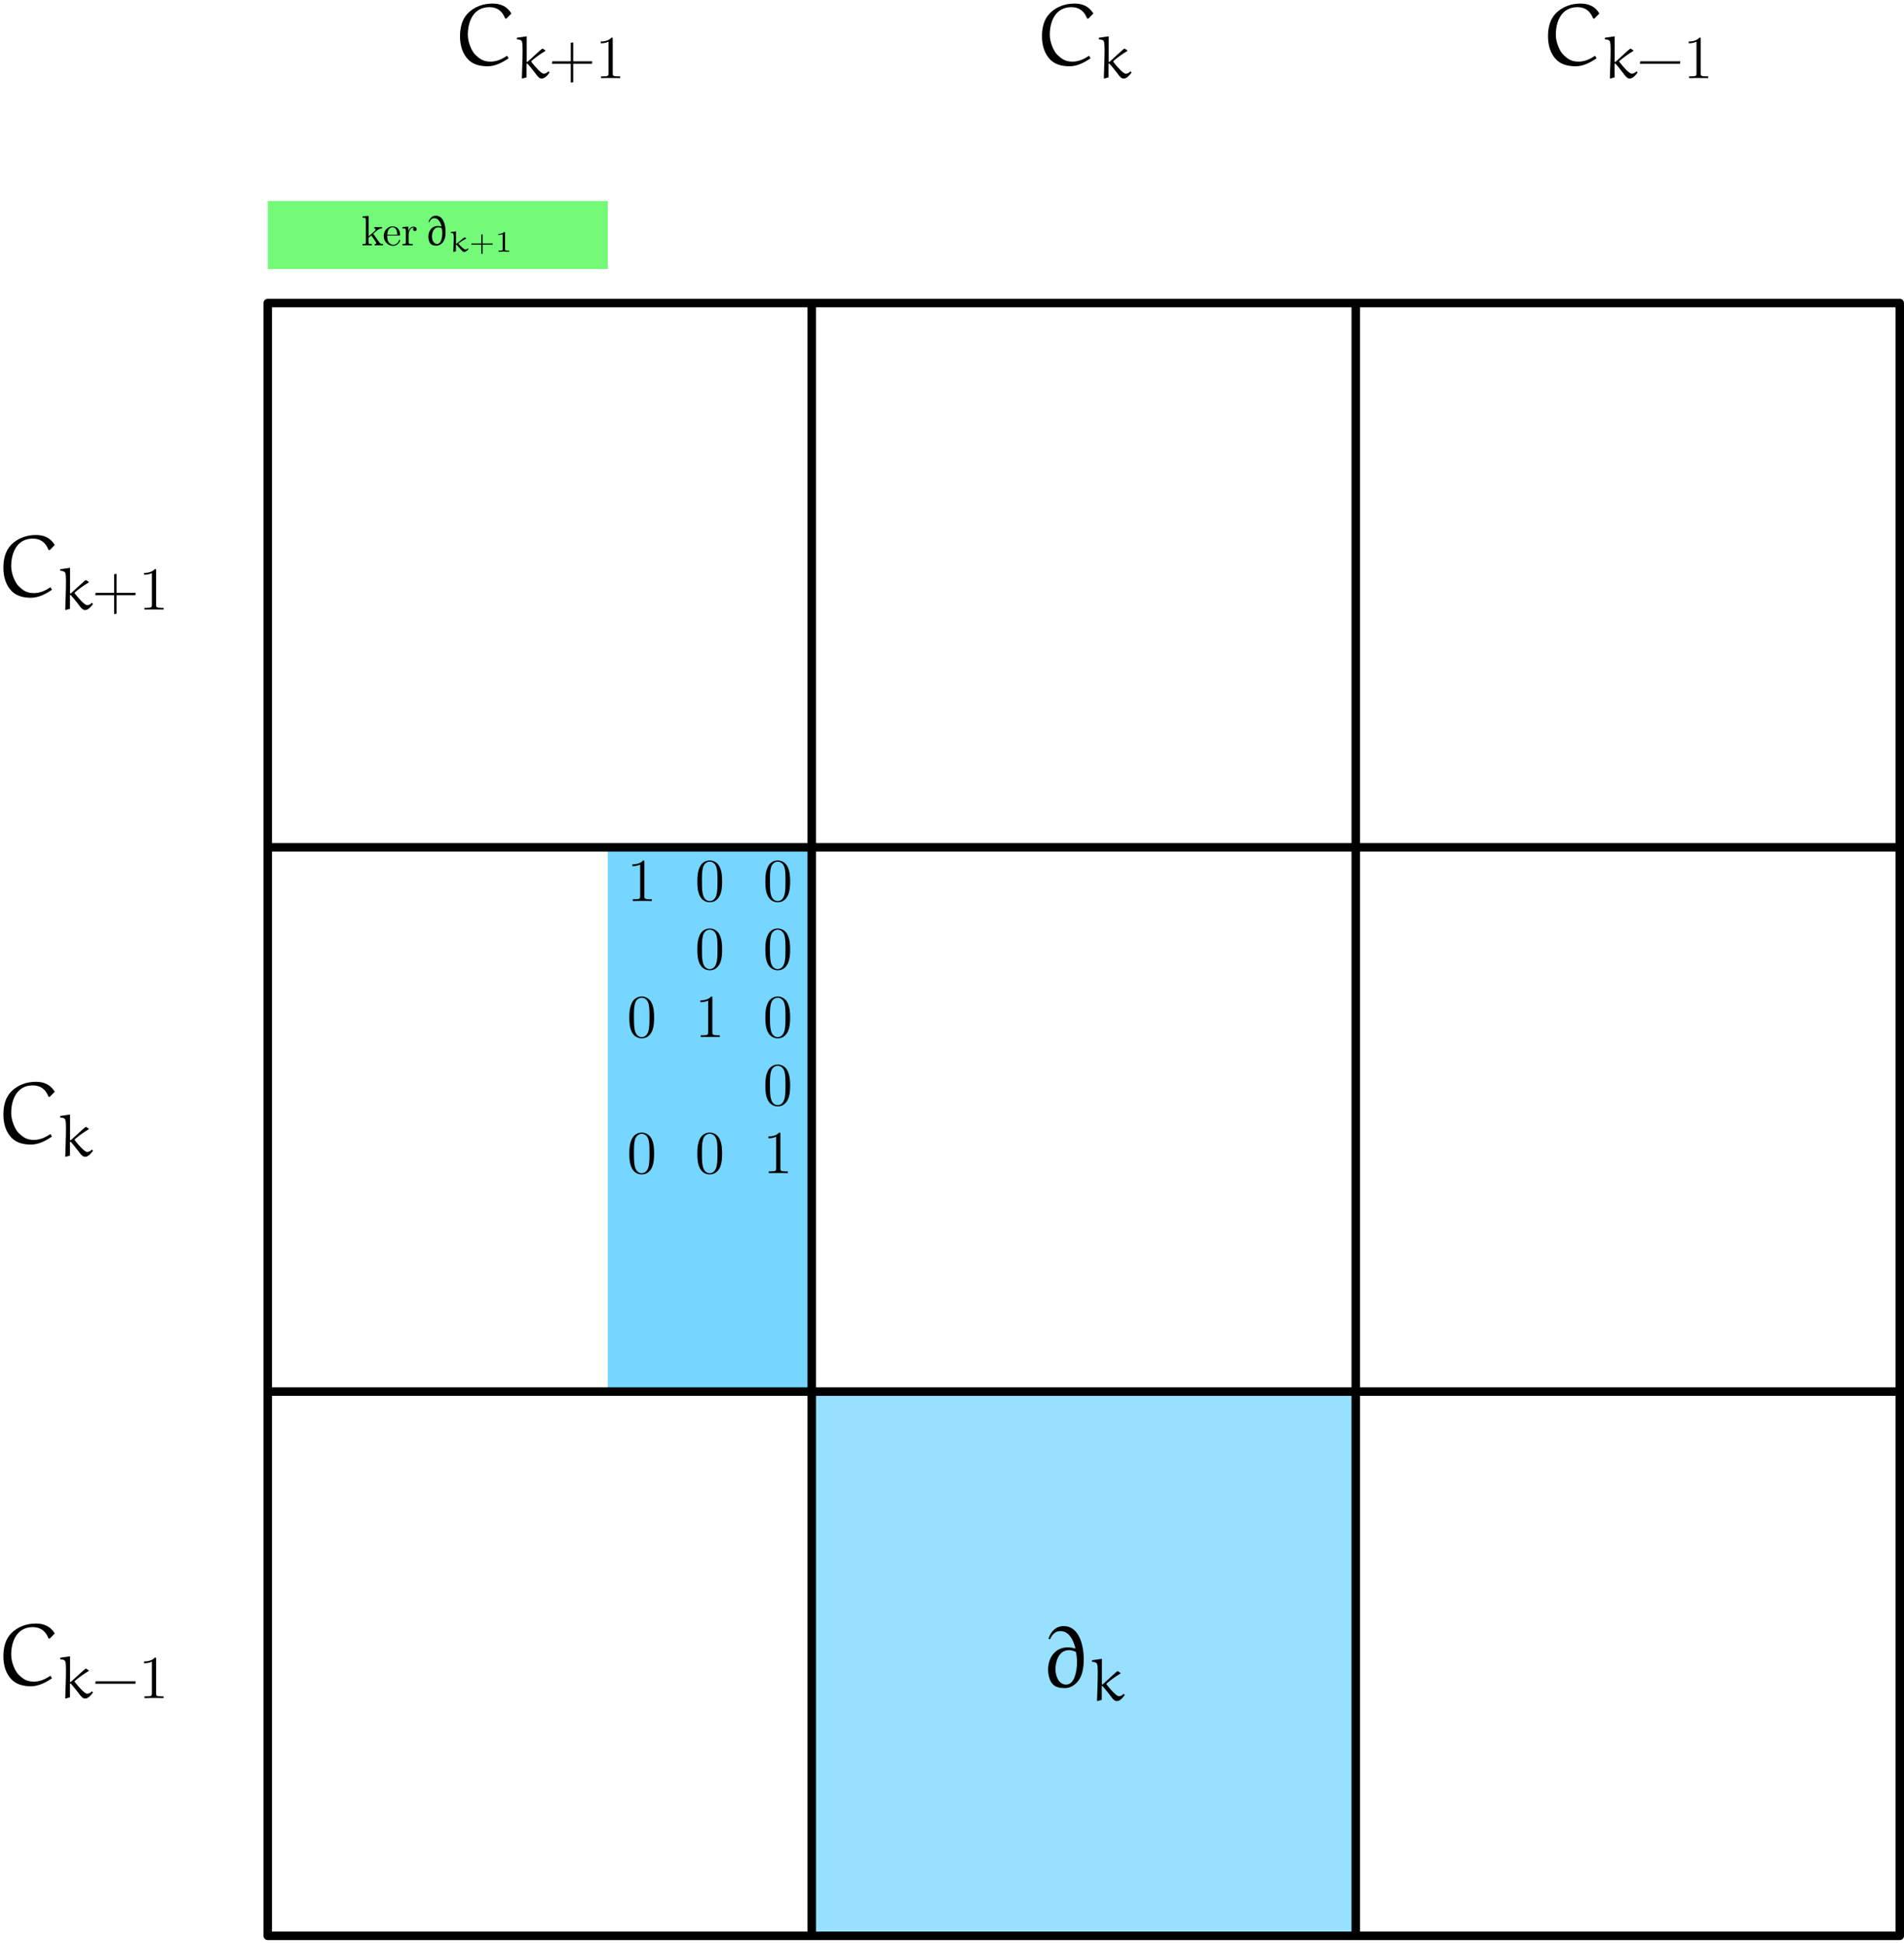 <?xml version="1.0" encoding="UTF-8" standalone="no"?>
<!DOCTYPE svg PUBLIC "-//W3C//DTD SVG 1.1//EN" "http://www.w3.org/Graphics/SVG/1.1/DTD/svg11.dtd">
<svg width="100%" height="100%" viewBox="0 0 448 457" version="1.1" xmlns="http://www.w3.org/2000/svg" xmlns:xlink="http://www.w3.org/1999/xlink" xml:space="preserve" xmlns:serif="http://www.serif.com/" style="fill-rule:evenodd;clip-rule:evenodd;stroke-linejoin:round;stroke-miterlimit:2;">
    <g>
        <g>
            <clipPath id="_clip1">
                <rect x="0" y="0" width="448" height="457"/>
            </clipPath>
            <g clip-path="url(#_clip1)">
                <path d="M143,199.277L191,199.278L191,327.278L143,327.278L143,199.277Z" style="fill:rgb(118,214,255);"/>
                <path d="M191,327.277L319,327.278L319,455.278L191,455.278L191,327.277Z" style="fill:rgb(152,224,255);"/>
                <path d="M63,71.277L447,71.277L447,455.277L63,455.278L63,71.277Z" style="fill:none;stroke:black;stroke-width:2px;"/>
                <path d="M191,71.277L191,455.277" style="fill:none;stroke:black;stroke-width:2px;"/>
                <path d="M319,71.277L319,455.277" style="fill:none;stroke:black;stroke-width:2px;"/>
                <path d="M63,199.277L447,199.277" style="fill:none;stroke:black;stroke-width:2px;"/>
                <path d="M63,327.277L447,327.277" style="fill:none;stroke:black;stroke-width:2px;"/>
                <path d="M11.707,129.363L12.885,128.164C11.81,126.408 10.24,125.829 8.422,125.829C6.273,125.829 4.186,126.573 2.677,128.082C1.231,129.528 0.797,131.553 0.797,133.537C0.797,135.561 1.334,137.607 2.781,139.053C3.959,140.231 5.653,140.582 7.285,140.582C9.083,140.582 10.736,139.715 12.224,138.702L11.872,138.103C10.715,138.888 9.413,139.487 8.008,139.487C6.314,139.487 5.446,138.909 4.31,137.772C3.628,137.09 2.636,135.066 2.636,133.165C2.636,130.024 3.959,126.677 7.719,126.677C9.413,126.677 10.715,127.482 11.418,129.342L11.707,129.363Z" style="fill-rule:nonzero;"/>
                <path d="M16.671,139.555L16.485,139.555L16.485,133.63L16.528,133.53L14.233,133.86L14.161,133.917L14.161,134.219C14.921,134.305 15.266,134.405 15.395,134.85C15.495,135.237 15.524,135.926 15.524,136.657C15.524,138.924 15.409,141.119 15.352,143.371L15.438,143.472L16.456,143.185L16.456,140.014L16.628,139.914C17.647,141.047 18.924,142.769 18.924,142.769C19.397,143.314 19.627,143.472 20.057,143.472C20.817,143.472 21.535,142.511 21.879,142.052L21.607,141.765C21.291,142.095 20.961,142.324 20.488,142.324C19.914,142.324 18.522,140.746 17.676,139.67C17.633,139.598 17.561,139.527 17.561,139.441C17.561,139.369 17.719,139.24 17.819,139.154C18.78,138.35 19.799,137.619 20.875,136.987L20.875,136.83L20.215,136.414C19.871,136.614 19.713,136.772 18.594,137.791L16.671,139.555Z" style="fill-rule:nonzero;"/>
                <path d="M27.431,139.412L27.431,134.965L26.857,135.051L26.857,139.412L22.51,139.412L22.41,139.986L26.857,139.986L26.857,144.433L27.431,144.333L27.431,139.986L31.85,139.986L31.921,139.412L27.431,139.412Z" style="fill-rule:nonzero;"/>
                <path d="M36.727,134.176C36.727,133.846 36.727,133.831 36.441,133.831C36.096,134.219 35.379,134.749 33.901,134.749L33.901,135.165C34.231,135.165 34.949,135.165 35.738,134.792L35.738,142.267C35.738,142.783 35.695,142.955 34.432,142.955L33.987,142.955L33.987,143.371C34.375,143.343 35.766,143.343 36.24,143.343C36.713,143.343 38.09,143.343 38.478,143.371L38.478,142.955L38.033,142.955C36.77,142.955 36.727,142.783 36.727,142.267L36.727,134.176Z" style="fill-rule:nonzero;"/>
                <path d="M119.148,4.369L120.326,3.17C119.251,1.414 117.681,0.835 115.863,0.835C113.714,0.835 111.627,1.579 110.118,3.088C108.672,4.534 108.238,6.559 108.238,8.543C108.238,10.567 108.775,12.613 110.222,14.059C111.4,15.237 113.094,15.588 114.726,15.588C116.524,15.588 118.177,14.721 119.665,13.708L119.313,13.109C118.156,13.894 116.854,14.493 115.449,14.493C113.755,14.493 112.887,13.915 111.751,12.778C111.069,12.096 110.077,10.072 110.077,8.171C110.077,5.03 111.4,1.683 115.16,1.683C116.854,1.683 118.156,2.488 118.859,4.348L119.148,4.369Z" style="fill-rule:nonzero;"/>
                <path d="M124.112,14.561L123.926,14.561L123.926,8.636L123.969,8.536L121.674,8.866L121.602,8.923L121.602,9.225C122.362,9.311 122.707,9.411 122.836,9.856C122.936,10.243 122.965,10.932 122.965,11.663C122.965,13.93 122.85,16.125 122.793,18.377L122.879,18.478L123.897,18.191L123.897,15.02L124.069,14.92C125.088,16.053 126.365,17.775 126.365,17.775C126.838,18.32 127.068,18.478 127.498,18.478C128.258,18.478 128.976,17.517 129.32,17.058L129.048,16.771C128.732,17.101 128.402,17.33 127.929,17.33C127.355,17.33 125.963,15.752 125.117,14.676C125.074,14.604 125.002,14.533 125.002,14.447C125.002,14.375 125.16,14.246 125.26,14.16C126.221,13.356 127.24,12.625 128.316,11.993L128.316,11.836L127.656,11.42C127.312,11.62 127.154,11.778 126.035,12.797L124.112,14.561Z" style="fill-rule:nonzero;"/>
                <path d="M134.872,14.418L134.872,9.971L134.298,10.057L134.298,14.418L129.951,14.418L129.851,14.992L134.298,14.992L134.298,19.439L134.872,19.339L134.872,14.992L139.291,14.992L139.362,14.418L134.872,14.418Z" style="fill-rule:nonzero;"/>
                <path d="M144.168,9.182C144.168,8.852 144.168,8.837 143.882,8.837C143.537,9.225 142.82,9.755 141.342,9.755L141.342,10.171C141.672,10.171 142.39,10.171 143.179,9.798L143.179,17.273C143.179,17.789 143.136,17.961 141.873,17.961L141.428,17.961L141.428,18.377C141.816,18.349 143.207,18.349 143.681,18.349C144.154,18.349 145.531,18.349 145.919,18.377L145.919,17.961L145.474,17.961C144.212,17.961 144.168,17.789 144.168,17.273L144.168,9.182Z" style="fill-rule:nonzero;"/>
                <path d="M256.083,4.37L257.261,3.171C256.186,1.415 254.616,0.836 252.798,0.836C250.649,0.836 248.562,1.58 247.053,3.089C245.607,4.535 245.173,6.56 245.173,8.544C245.173,10.568 245.71,12.614 247.157,14.06C248.335,15.238 250.029,15.589 251.661,15.589C253.459,15.589 255.112,14.722 256.6,13.709L256.248,13.11C255.091,13.895 253.789,14.494 252.384,14.494C250.69,14.494 249.822,13.916 248.686,12.779C248.004,12.097 247.012,10.073 247.012,8.172C247.012,5.031 248.335,1.684 252.095,1.684C253.789,1.684 255.091,2.489 255.794,4.349L256.083,4.37Z" style="fill-rule:nonzero;"/>
                <path d="M261.047,14.562L260.861,14.562L260.861,8.637L260.904,8.537L258.609,8.867L258.537,8.924L258.537,9.226C259.297,9.312 259.642,9.412 259.771,9.857C259.871,10.244 259.9,10.933 259.9,11.664C259.9,13.931 259.785,16.126 259.728,18.378L259.814,18.479L260.832,18.192L260.832,15.021L261.004,14.921C262.023,16.054 263.3,17.776 263.3,17.776C263.773,18.321 264.003,18.479 264.433,18.479C265.194,18.479 265.911,17.518 266.255,17.059L265.983,16.772C265.667,17.102 265.337,17.331 264.864,17.331C264.29,17.331 262.898,15.753 262.052,14.677C262.009,14.605 261.937,14.534 261.937,14.448C261.937,14.376 262.095,14.247 262.195,14.161C263.156,13.357 264.175,12.626 265.251,11.994L265.251,11.837L264.591,11.421C264.247,11.621 264.089,11.779 262.97,12.798L261.047,14.562Z" style="fill-rule:nonzero;"/>
                <path d="M375.148,4.369L376.326,3.17C375.251,1.414 373.681,0.835 371.863,0.835C369.714,0.835 367.627,1.579 366.118,3.088C364.672,4.534 364.238,6.559 364.238,8.543C364.238,10.567 364.775,12.613 366.222,14.059C367.4,15.237 369.094,15.588 370.726,15.588C372.524,15.588 374.177,14.721 375.665,13.708L375.313,13.109C374.156,13.894 372.854,14.493 371.449,14.493C369.755,14.493 368.887,13.915 367.751,12.778C367.069,12.096 366.077,10.072 366.077,8.171C366.077,5.03 367.4,1.683 371.16,1.683C372.854,1.683 374.156,2.488 374.859,4.348L375.148,4.369Z" style="fill-rule:nonzero;"/>
                <path d="M380.112,14.561L379.926,14.561L379.926,8.636L379.969,8.536L377.674,8.866L377.602,8.923L377.602,9.225C378.362,9.311 378.707,9.411 378.836,9.856C378.936,10.243 378.965,10.932 378.965,11.663C378.965,13.93 378.85,16.125 378.793,18.377L378.879,18.478L379.897,18.191L379.897,15.02L380.069,14.92C381.088,16.053 382.365,17.775 382.365,17.775C382.838,18.32 383.068,18.478 383.498,18.478C384.259,18.478 384.976,17.517 385.32,17.058L385.048,16.771C384.732,17.101 384.402,17.33 383.929,17.33C383.355,17.33 381.963,15.752 381.117,14.676C381.074,14.604 381.002,14.533 381.002,14.447C381.002,14.375 381.16,14.246 381.26,14.16C382.221,13.356 383.24,12.625 384.316,11.993L384.316,11.836L383.656,11.42C383.312,11.62 383.154,11.778 382.035,12.797L380.112,14.561Z" style="fill-rule:nonzero;"/>
                <path d="M395.291,14.992L395.377,14.418L385.951,14.418L385.851,14.992L395.291,14.992Z" style="fill-rule:nonzero;"/>
                <path d="M400.168,9.182C400.168,8.852 400.168,8.837 399.882,8.837C399.537,9.225 398.82,9.755 397.342,9.755L397.342,10.171C397.672,10.171 398.39,10.171 399.179,9.798L399.179,17.273C399.179,17.789 399.136,17.961 397.873,17.961L397.428,17.961L397.428,18.377C397.816,18.349 399.207,18.349 399.681,18.349C400.154,18.349 401.531,18.349 401.919,18.377L401.919,17.961L401.474,17.961C400.212,17.961 400.168,17.789 400.168,17.273L400.168,9.182Z" style="fill-rule:nonzero;"/>
                <path d="M11.707,257.958L12.885,256.76C11.81,255.003 10.24,254.425 8.422,254.425C6.273,254.425 4.186,255.169 2.677,256.677C1.231,258.123 0.797,260.148 0.797,262.132C0.797,264.157 1.334,266.203 2.781,267.649C3.959,268.827 5.653,269.178 7.285,269.178C9.083,269.178 10.736,268.31 12.224,267.298L11.872,266.698C10.715,267.484 9.413,268.083 8.008,268.083C6.314,268.083 5.446,267.504 4.31,266.368C3.628,265.686 2.636,263.661 2.636,261.76C2.636,258.619 3.959,255.272 7.719,255.272C9.413,255.272 10.715,256.078 11.418,257.938L11.707,257.958Z" style="fill-rule:nonzero;"/>
                <path d="M16.671,268.151L16.485,268.151L16.485,262.226L16.528,262.125L14.233,262.455L14.161,262.513L14.161,262.814C14.921,262.9 15.266,263.001 15.395,263.445C15.495,263.833 15.524,264.521 15.524,265.253C15.524,267.52 15.409,269.715 15.352,271.967L15.438,272.067L16.456,271.78L16.456,268.61L16.628,268.51C17.647,269.643 18.924,271.364 18.924,271.364C19.397,271.91 19.627,272.067 20.057,272.067C20.817,272.067 21.535,271.106 21.879,270.647L21.607,270.36C21.291,270.69 20.961,270.92 20.488,270.92C19.914,270.92 18.522,269.342 17.676,268.266C17.633,268.194 17.561,268.122 17.561,268.036C17.561,267.964 17.719,267.835 17.819,267.749C18.78,266.946 19.799,266.214 20.875,265.583L20.875,265.425L20.215,265.009C19.871,265.21 19.713,265.368 18.594,266.386L16.671,268.151Z" style="fill-rule:nonzero;"/>
                <path d="M11.707,385.363L12.885,384.164C11.81,382.408 10.24,381.829 8.422,381.829C6.273,381.829 4.186,382.573 2.677,384.082C1.231,385.528 0.797,387.553 0.797,389.537C0.797,391.561 1.334,393.607 2.781,395.053C3.959,396.231 5.653,396.582 7.285,396.582C9.083,396.582 10.736,395.715 12.224,394.702L11.872,394.103C10.715,394.888 9.413,395.487 8.008,395.487C6.314,395.487 5.446,394.909 4.31,393.772C3.628,393.09 2.636,391.066 2.636,389.165C2.636,386.024 3.959,382.677 7.719,382.677C9.413,382.677 10.715,383.482 11.418,385.342L11.707,385.363Z" style="fill-rule:nonzero;"/>
                <path d="M16.671,395.555L16.485,395.555L16.485,389.63L16.528,389.53L14.233,389.86L14.161,389.917L14.161,390.219C14.921,390.305 15.266,390.405 15.395,390.85C15.495,391.237 15.524,391.926 15.524,392.657C15.524,394.924 15.409,397.119 15.352,399.371L15.438,399.472L16.456,399.185L16.456,396.014L16.628,395.914C17.647,397.047 18.924,398.769 18.924,398.769C19.397,399.314 19.627,399.472 20.057,399.472C20.817,399.472 21.535,398.511 21.879,398.052L21.607,397.765C21.291,398.095 20.961,398.324 20.488,398.324C19.914,398.324 18.522,396.746 17.676,395.67C17.633,395.598 17.561,395.527 17.561,395.441C17.561,395.369 17.719,395.24 17.819,395.154C18.78,394.35 19.799,393.619 20.875,392.987L20.875,392.83L20.215,392.414C19.871,392.614 19.713,392.772 18.594,393.791L16.671,395.555Z" style="fill-rule:nonzero;"/>
                <path d="M31.85,395.986L31.936,395.412L22.51,395.412L22.41,395.986L31.85,395.986Z" style="fill-rule:nonzero;"/>
                <path d="M36.727,390.176C36.727,389.846 36.727,389.831 36.441,389.831C36.096,390.219 35.379,390.749 33.901,390.749L33.901,391.166C34.231,391.166 34.949,391.166 35.738,390.793L35.738,398.267C35.738,398.783 35.695,398.956 34.432,398.956L33.987,398.956L33.987,399.372C34.375,399.343 35.766,399.343 36.24,399.343C36.713,399.343 38.09,399.343 38.478,399.372L38.478,398.956L38.033,398.956C36.77,398.956 36.727,398.783 36.727,398.267L36.727,390.176Z" style="fill-rule:nonzero;"/>
                <path d="M247.063,385.545C247.497,384.553 248.2,383.603 249.522,383.603C251.444,383.603 252.518,385.545 253.035,387.611L252.952,387.694C252.208,387.487 251.733,387.425 251.299,387.425C248.138,387.425 246.609,390.008 246.609,392.674C246.609,393.645 246.877,395.112 247.58,395.959C248.303,396.827 249.398,397.013 250.597,397.013C251.465,397.013 252.312,396.641 252.994,396.062C254.688,394.636 254.998,392.302 254.998,390.215C254.998,386.95 253.903,382.425 250.287,382.425C248.427,382.425 247.27,383.706 246.691,385.4L247.063,385.545ZM252.89,394.285C252.58,395.215 251.96,396.186 250.865,396.186C248.82,396.186 248.344,393.624 248.344,392.632C248.344,390.752 249.109,388.086 251.527,388.086C252.084,388.086 252.642,388.272 253.159,388.5C253.324,389.306 253.407,390.132 253.407,390.959C253.407,392.074 253.262,393.231 252.89,394.285Z" style="fill-rule:nonzero;"/>
                <path d="M259.445,396.151L259.259,396.151L259.259,390.226L259.302,390.126L257.007,390.455L256.935,390.513L256.935,390.814C257.695,390.9 258.04,391.001 258.169,391.445C258.269,391.833 258.298,392.521 258.298,393.253C258.298,395.52 258.183,397.715 258.126,399.967L258.212,400.067L259.23,399.78L259.23,396.61L259.402,396.51C260.421,397.643 261.698,399.364 261.698,399.364C262.171,399.91 262.401,400.067 262.831,400.067C263.592,400.067 264.309,399.106 264.653,398.647L264.381,398.36C264.065,398.69 263.735,398.92 263.262,398.92C262.688,398.92 261.296,397.342 260.45,396.266C260.407,396.194 260.335,396.122 260.335,396.036C260.335,395.964 260.493,395.835 260.593,395.749C261.554,394.946 262.573,394.214 263.649,393.583L263.649,393.425L262.989,393.009C262.645,393.21 262.487,393.368 261.368,394.386L259.445,396.151Z" style="fill-rule:nonzero;"/>
                <rect x="63" y="47.277" width="80" height="16" style="fill:rgb(115,250,121);"/>
                <path d="M86.089,56.944C86.089,57.393 85.979,57.393 85.311,57.393L85.311,57.701C85.64,57.692 86.108,57.672 86.397,57.672C86.696,57.672 87.095,57.682 87.493,57.701L87.493,57.393C86.826,57.393 86.716,57.393 86.716,56.944L86.716,55.918L87.354,55.37C88.121,56.426 88.539,56.984 88.539,57.164C88.539,57.353 88.37,57.393 88.181,57.393L88.181,57.701C88.46,57.692 89.047,57.672 89.257,57.672C89.546,57.672 89.834,57.682 90.123,57.701L90.123,57.393C89.755,57.393 89.536,57.393 89.157,56.865L87.892,55.081C87.882,55.061 87.832,55.002 87.832,54.972C87.832,54.932 88.539,54.334 88.639,54.254C89.267,53.746 89.685,53.726 89.894,53.716L89.894,53.408C89.605,53.437 89.476,53.437 89.197,53.437C88.838,53.437 88.221,53.418 88.081,53.408L88.081,53.716C88.27,53.726 88.37,53.836 88.37,53.966C88.37,54.165 88.23,54.284 88.151,54.354L86.746,55.569L86.746,50.787L85.311,50.897L85.311,51.206C86.009,51.206 86.089,51.276 86.089,51.764L86.089,56.944Z" style="fill-rule:nonzero;"/>
                <path d="M91.12,55.191C91.179,53.707 92.016,53.457 92.355,53.457C93.381,53.457 93.481,54.802 93.481,55.191L91.12,55.191ZM91.11,55.4L93.889,55.4C94.108,55.4 94.138,55.4 94.138,55.191C94.138,54.205 93.6,53.238 92.355,53.238C91.199,53.238 90.283,54.264 90.283,55.51C90.283,56.845 91.329,57.811 92.475,57.811C93.69,57.811 94.138,56.705 94.138,56.516C94.138,56.416 94.059,56.396 94.009,56.396C93.919,56.396 93.899,56.456 93.879,56.536C93.531,57.562 92.634,57.562 92.534,57.562C92.036,57.562 91.638,57.263 91.409,56.895C91.11,56.416 91.11,55.759 91.11,55.4Z" style="fill-rule:nonzero;"/>
                <path d="M96.091,54.394L96.091,53.298L94.706,53.408L94.706,53.716C95.404,53.716 95.483,53.786 95.483,54.274L95.483,56.944C95.483,57.393 95.374,57.393 94.706,57.393L94.706,57.702C95.095,57.692 95.563,57.672 95.842,57.672C96.24,57.672 96.709,57.672 97.107,57.702L97.107,57.393L96.898,57.393C96.161,57.393 96.141,57.283 96.141,56.924L96.141,55.39C96.141,54.404 96.559,53.517 97.316,53.517C97.386,53.517 97.406,53.517 97.426,53.527C97.396,53.537 97.197,53.657 97.197,53.916C97.197,54.195 97.406,54.344 97.625,54.344C97.805,54.344 98.054,54.225 98.054,53.906C98.054,53.587 97.745,53.298 97.316,53.298C96.589,53.298 96.23,53.966 96.091,54.394Z" style="fill-rule:nonzero;"/>
                <path d="M101.013,52.242C101.222,51.764 101.56,51.306 102.198,51.306C103.125,51.306 103.643,52.242 103.892,53.238L103.852,53.278C103.493,53.179 103.264,53.149 103.055,53.149C101.531,53.149 100.793,54.394 100.793,55.679C100.793,56.147 100.923,56.855 101.262,57.263C101.61,57.682 102.138,57.771 102.716,57.771C103.135,57.771 103.543,57.592 103.872,57.313C104.689,56.626 104.838,55.5 104.838,54.494C104.838,52.92 104.31,50.738 102.567,50.738C101.67,50.738 101.112,51.355 100.833,52.172L101.013,52.242ZM103.822,56.456C103.673,56.905 103.374,57.373 102.846,57.373C101.859,57.373 101.63,56.137 101.63,55.659C101.63,54.753 101.999,53.467 103.164,53.467C103.433,53.467 103.702,53.557 103.951,53.667C104.031,54.055 104.071,54.454 104.071,54.852C104.071,55.39 104.001,55.948 103.822,56.456Z" style="fill-rule:nonzero;"/>
                <path d="M107.39,57.34L107.292,57.34L107.292,54.46L107.313,54.411L106.051,54.572L106.016,54.6L106.016,54.746C106.413,54.788 106.623,54.83 106.692,55.053C106.748,55.241 106.762,55.597 106.762,55.96C106.755,56.211 106.755,56.469 106.748,56.692L106.664,59.195L106.713,59.244L107.271,59.105L107.271,57.564L107.369,57.515C107.927,58.066 108.631,58.903 108.631,58.903C108.882,59.154 109.008,59.244 109.252,59.244C109.663,59.244 110.061,58.777 110.249,58.554L110.103,58.414C109.928,58.575 109.747,58.686 109.489,58.686C109.168,58.686 108.408,57.926 107.941,57.396C107.92,57.361 107.878,57.327 107.878,57.285C107.878,57.25 107.969,57.187 108.024,57.145C108.547,56.755 109.112,56.399 109.698,56.092L109.698,56.015L109.335,55.813C109.154,55.904 109.077,55.974 108.45,56.483L107.39,57.34Z" style="fill-rule:nonzero;"/>
                <path d="M113.555,57.271L113.555,55.109L113.248,55.151L113.248,57.271L110.946,57.271L110.891,57.55L113.248,57.55L113.248,59.712L113.555,59.663L113.555,57.55L115.891,57.55L115.933,57.271L113.555,57.271Z" style="fill-rule:nonzero;"/>
                <path d="M118.834,54.76C118.834,54.572 118.82,54.565 118.625,54.565C118.178,55.004 117.544,55.011 117.258,55.011L117.258,55.262C117.425,55.262 117.885,55.262 118.269,55.067L118.269,58.624C118.269,58.854 118.269,58.944 117.571,58.944L117.306,58.944L117.306,59.195C117.432,59.189 118.29,59.168 118.548,59.168C118.764,59.168 119.643,59.189 119.796,59.195L119.796,58.944L119.531,58.944C118.834,58.944 118.834,58.854 118.834,58.624L118.834,54.76Z" style="fill-rule:nonzero;"/>
                <path d="M151.619,202.705C151.619,202.375 151.619,202.361 151.332,202.361C150.988,202.748 150.271,203.279 148.793,203.279L148.793,203.695C149.123,203.695 149.84,203.695 150.629,203.322L150.629,210.796C150.629,211.313 150.586,211.485 149.324,211.485L148.879,211.485L148.879,211.901C149.266,211.872 150.658,211.872 151.131,211.872C151.605,211.872 152.982,211.872 153.369,211.901L153.369,211.485L152.925,211.485C151.662,211.485 151.619,211.313 151.619,210.796L151.619,202.705Z" style="fill-rule:nonzero;"/>
                <path d="M167.619,234.705C167.619,234.375 167.619,234.361 167.332,234.361C166.988,234.748 166.271,235.279 164.793,235.279L164.793,235.695C165.123,235.695 165.84,235.695 166.629,235.322L166.629,242.796C166.629,243.313 166.586,243.485 165.324,243.485L164.879,243.485L164.879,243.901C165.266,243.872 166.658,243.872 167.131,243.872C167.605,243.872 168.982,243.872 169.369,243.901L169.369,243.485L168.925,243.485C167.662,243.485 167.619,243.313 167.619,242.796L167.619,234.705Z" style="fill-rule:nonzero;"/>
                <path d="M183.619,266.705C183.619,266.375 183.619,266.361 183.332,266.361C182.988,266.748 182.271,267.279 180.793,267.279L180.793,267.695C181.123,267.695 181.84,267.695 182.629,267.322L182.629,274.796C182.629,275.313 182.586,275.485 181.324,275.485L180.879,275.485L180.879,275.901C181.266,275.872 182.658,275.872 183.131,275.872C183.605,275.872 184.982,275.872 185.369,275.901L185.369,275.485L184.925,275.485C183.662,275.485 183.619,275.313 183.619,274.796L183.619,266.705Z" style="fill-rule:nonzero;"/>
                <path d="M169.915,207.31C169.915,206.119 169.843,204.957 169.326,203.867C168.738,202.676 167.705,202.361 167.002,202.361C166.17,202.361 165.152,202.777 164.621,203.968C164.219,204.871 164.076,205.761 164.076,207.31C164.076,208.702 164.176,209.749 164.693,210.768C165.252,211.858 166.242,212.202 166.988,212.202C168.236,212.202 168.953,211.456 169.369,210.624C169.886,209.548 169.915,208.142 169.915,207.31ZM166.988,211.915C166.529,211.915 165.596,211.657 165.324,210.093C165.166,209.233 165.166,208.142 165.166,207.138C165.166,205.962 165.166,204.9 165.396,204.054C165.639,203.092 166.371,202.648 166.988,202.648C167.533,202.648 168.365,202.978 168.638,204.211C168.824,205.029 168.824,206.163 168.824,207.138C168.824,208.099 168.824,209.19 168.666,210.065C168.394,211.643 167.49,211.915 166.988,211.915Z" style="fill-rule:nonzero;"/>
                <path d="M185.915,239.31C185.915,238.119 185.843,236.957 185.326,235.867C184.738,234.676 183.705,234.361 183.002,234.361C182.17,234.361 181.152,234.777 180.621,235.968C180.219,236.871 180.076,237.761 180.076,239.31C180.076,240.702 180.176,241.749 180.693,242.768C181.252,243.858 182.242,244.202 182.988,244.202C184.236,244.202 184.953,243.456 185.369,242.624C185.886,241.548 185.915,240.142 185.915,239.31ZM182.988,243.915C182.529,243.915 181.596,243.657 181.324,242.093C181.166,241.233 181.166,240.142 181.166,239.138C181.166,237.962 181.166,236.9 181.396,236.054C181.639,235.092 182.371,234.648 182.988,234.648C183.533,234.648 184.365,234.978 184.638,236.211C184.824,237.029 184.824,238.163 184.824,239.138C184.824,240.099 184.824,241.19 184.666,242.065C184.394,243.643 183.49,243.915 182.988,243.915Z" style="fill-rule:nonzero;"/>
                <path d="M185.915,207.31C185.915,206.119 185.843,204.957 185.326,203.867C184.738,202.676 183.705,202.361 183.002,202.361C182.17,202.361 181.152,202.777 180.621,203.968C180.219,204.871 180.076,205.761 180.076,207.31C180.076,208.702 180.176,209.749 180.693,210.768C181.252,211.858 182.242,212.202 182.988,212.202C184.236,212.202 184.953,211.456 185.369,210.624C185.886,209.548 185.915,208.142 185.915,207.31ZM182.988,211.915C182.529,211.915 181.596,211.657 181.324,210.093C181.166,209.233 181.166,208.142 181.166,207.138C181.166,205.962 181.166,204.9 181.396,204.054C181.639,203.092 182.371,202.648 182.988,202.648C183.533,202.648 184.365,202.978 184.638,204.211C184.824,205.029 184.824,206.163 184.824,207.138C184.824,208.099 184.824,209.19 184.666,210.065C184.394,211.643 183.49,211.915 182.988,211.915Z" style="fill-rule:nonzero;"/>
                <path d="M169.915,223.31C169.915,222.119 169.843,220.957 169.326,219.867C168.738,218.676 167.705,218.361 167.002,218.361C166.17,218.361 165.152,218.777 164.621,219.968C164.219,220.871 164.076,221.761 164.076,223.31C164.076,224.702 164.176,225.749 164.693,226.768C165.252,227.858 166.242,228.202 166.988,228.202C168.236,228.202 168.953,227.456 169.369,226.624C169.886,225.548 169.915,224.142 169.915,223.31ZM166.988,227.915C166.529,227.915 165.596,227.657 165.324,226.093C165.166,225.233 165.166,224.142 165.166,223.138C165.166,221.962 165.166,220.9 165.396,220.054C165.639,219.092 166.371,218.648 166.988,218.648C167.533,218.648 168.365,218.978 168.638,220.211C168.824,221.029 168.824,222.163 168.824,223.138C168.824,224.099 168.824,225.19 168.666,226.065C168.394,227.643 167.49,227.915 166.988,227.915Z" style="fill-rule:nonzero;"/>
                <path d="M185.911,223.31C185.911,222.12 185.839,220.957 185.322,219.867C184.734,218.676 183.701,218.361 182.998,218.361C182.166,218.361 181.148,218.777 180.617,219.968C180.215,220.871 180.072,221.761 180.072,223.31C180.072,224.702 180.172,225.749 180.689,226.768C181.248,227.858 182.238,228.202 182.984,228.202C184.232,228.202 184.949,227.456 185.365,226.624C185.882,225.548 185.911,224.142 185.911,223.31ZM182.984,227.915C182.525,227.915 181.592,227.657 181.32,226.093C181.162,225.233 181.162,224.142 181.162,223.138C181.162,221.962 181.162,220.9 181.392,220.054C181.635,219.092 182.367,218.648 182.984,218.648C183.529,218.648 184.361,218.978 184.634,220.211C184.82,221.029 184.82,222.163 184.82,223.138C184.82,224.099 184.82,225.19 184.663,226.065C184.39,227.643 183.486,227.915 182.984,227.915Z" style="fill-rule:nonzero;"/>
                <path d="M153.915,239.31C153.915,238.119 153.843,236.957 153.326,235.867C152.738,234.676 151.705,234.361 151.002,234.361C150.17,234.361 149.152,234.777 148.621,235.968C148.219,236.871 148.076,237.761 148.076,239.31C148.076,240.702 148.176,241.749 148.693,242.768C149.252,243.858 150.242,244.202 150.988,244.202C152.236,244.202 152.953,243.456 153.369,242.624C153.886,241.548 153.915,240.142 153.915,239.31ZM150.988,243.915C150.529,243.915 149.596,243.657 149.324,242.093C149.166,241.233 149.166,240.142 149.166,239.138C149.166,237.962 149.166,236.9 149.396,236.054C149.639,235.092 150.371,234.648 150.988,234.648C151.533,234.648 152.365,234.978 152.638,236.211C152.824,237.029 152.824,238.163 152.824,239.138C152.824,240.099 152.824,241.19 152.666,242.065C152.394,243.643 151.49,243.915 150.988,243.915Z" style="fill-rule:nonzero;"/>
                <path d="M153.915,271.31C153.915,270.119 153.843,268.957 153.326,267.867C152.738,266.676 151.705,266.361 151.002,266.361C150.17,266.361 149.152,266.777 148.621,267.968C148.219,268.871 148.076,269.761 148.076,271.31C148.076,272.702 148.176,273.749 148.693,274.768C149.252,275.858 150.242,276.202 150.988,276.202C152.236,276.202 152.953,275.456 153.369,274.624C153.886,273.548 153.915,272.142 153.915,271.31ZM150.988,275.915C150.529,275.915 149.596,275.657 149.324,274.093C149.166,273.233 149.166,272.142 149.166,271.138C149.166,269.962 149.166,268.9 149.396,268.054C149.639,267.092 150.371,266.648 150.988,266.648C151.533,266.648 152.365,266.978 152.638,268.211C152.824,269.029 152.824,270.163 152.824,271.138C152.824,272.099 152.824,273.19 152.666,274.065C152.394,275.643 151.49,275.915 150.988,275.915Z" style="fill-rule:nonzero;"/>
                <path d="M169.911,271.31C169.911,270.119 169.839,268.957 169.322,267.867C168.734,266.676 167.701,266.361 166.998,266.361C166.166,266.361 165.148,266.777 164.617,267.968C164.215,268.871 164.072,269.761 164.072,271.31C164.072,272.702 164.172,273.749 164.689,274.768C165.248,275.858 166.238,276.202 166.984,276.202C168.232,276.202 168.949,275.456 169.365,274.624C169.882,273.548 169.911,272.142 169.911,271.31ZM166.984,275.915C166.525,275.915 165.592,275.657 165.32,274.093C165.162,273.233 165.162,272.142 165.162,271.138C165.162,269.962 165.162,268.9 165.392,268.054C165.635,267.092 166.367,266.648 166.984,266.648C167.529,266.648 168.361,266.978 168.634,268.211C168.82,269.029 168.82,270.163 168.82,271.138C168.82,272.099 168.82,273.19 168.663,274.065C168.39,275.643 167.486,275.915 166.984,275.915Z" style="fill-rule:nonzero;"/>
                <path d="M185.915,255.31C185.915,254.119 185.843,252.957 185.326,251.867C184.738,250.676 183.705,250.361 183.002,250.361C182.17,250.361 181.152,250.777 180.621,251.968C180.219,252.871 180.076,253.761 180.076,255.31C180.076,256.702 180.176,257.749 180.693,258.768C181.252,259.858 182.242,260.202 182.988,260.202C184.236,260.202 184.953,259.456 185.369,258.624C185.886,257.548 185.915,256.142 185.915,255.31ZM182.988,259.915C182.529,259.915 181.596,259.657 181.324,258.093C181.166,257.233 181.166,256.142 181.166,255.138C181.166,253.962 181.166,252.9 181.396,252.054C181.639,251.092 182.371,250.648 182.988,250.648C183.533,250.648 184.365,250.978 184.638,252.211C184.824,253.029 184.824,254.163 184.824,255.138C184.824,256.099 184.824,257.19 184.666,258.065C184.394,259.643 183.49,259.915 182.988,259.915Z" style="fill-rule:nonzero;"/>
            </g>
        </g>
    </g>
</svg>
